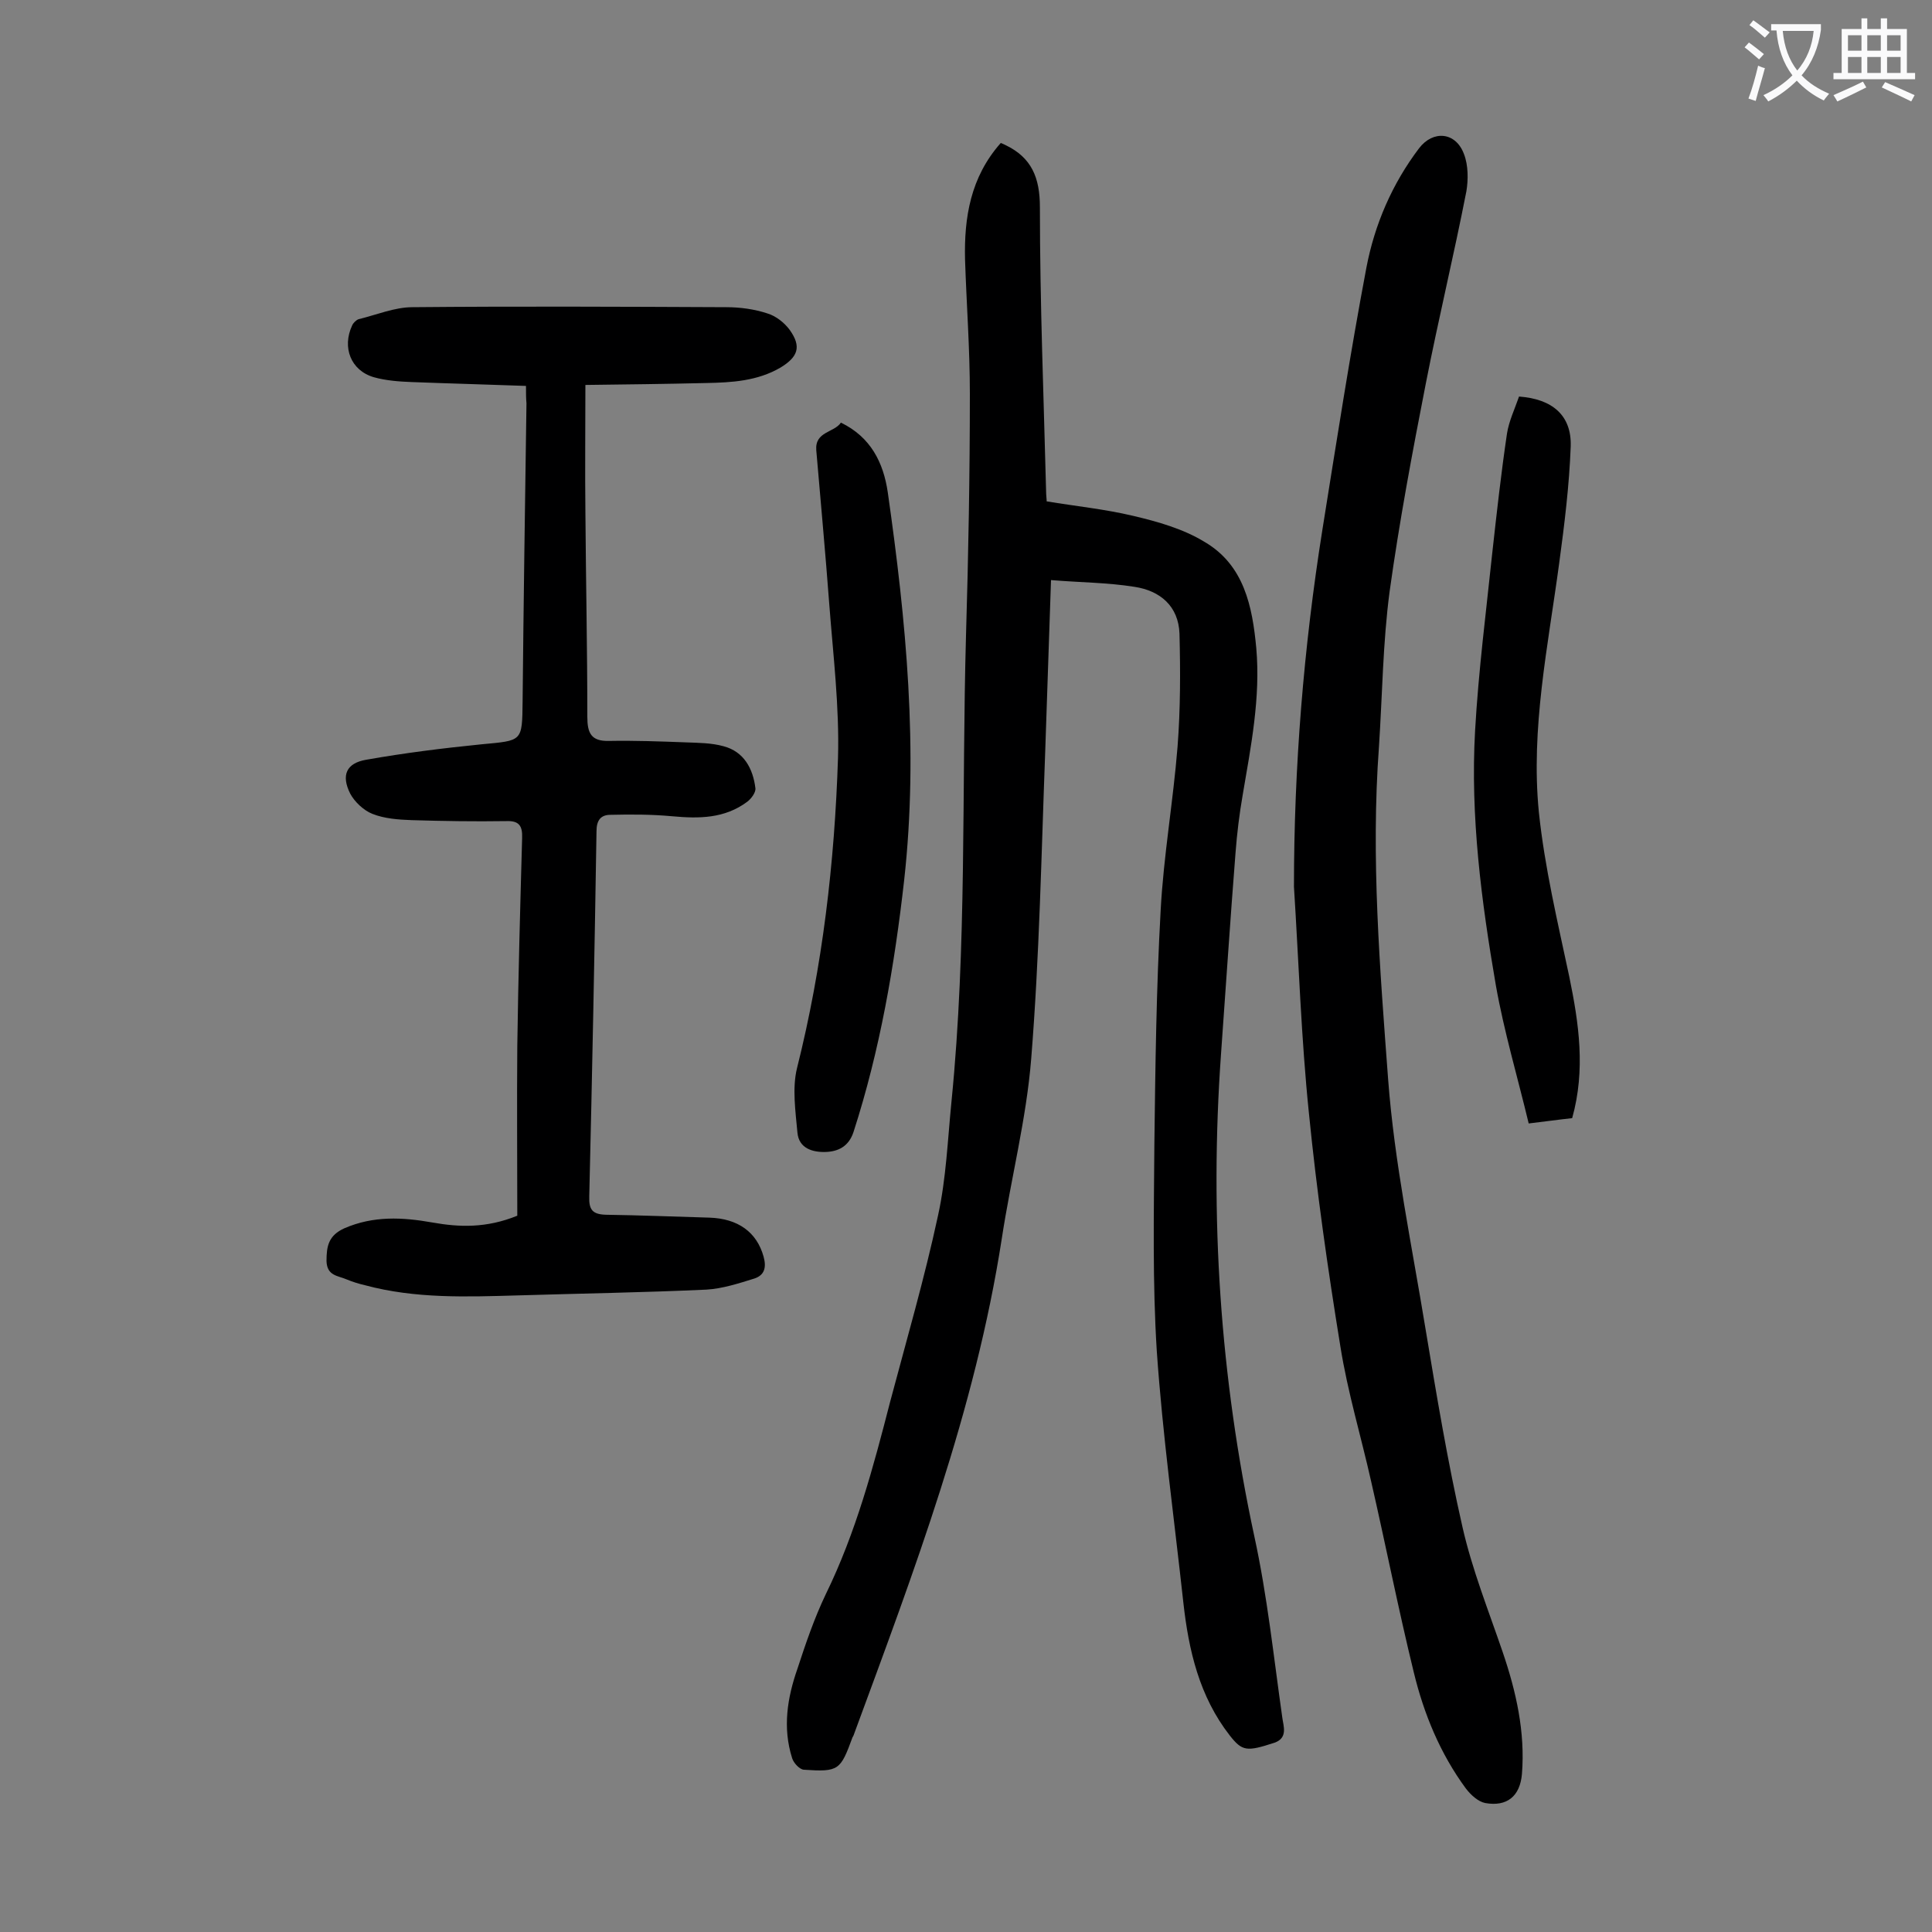 <svg enable-background="new 0 0 400 400" viewBox="0 0 400 400" xmlns="http://www.w3.org/2000/svg"><rect x="0" y="0" width="400" height="400" fill="#808080" stroke="none"/><g fill="#000001"><path d="m207.2 29.6c.5.2.7.3.9.4 5.5 2.6 7.2 6.8 7.2 12.9 0 19.8.8 39.6 1.3 59.4 0 .4.1.9.1 1.5 6 1 12 1.6 17.9 3 5.1 1.2 10.4 2.7 14.8 5.4 8.2 4.8 9.9 13.4 10.7 22 .9 10.2-1.1 20.3-2.8 30.3-.7 4-1.2 8.1-1.5 12.1-1.1 13.9-2 27.8-3 41.6-2.4 33.6-.2 66.9 6.9 99.9 2.7 12.4 4 25 5.8 37.6.2 1.6 1.2 4.1-1.6 5.1-5.8 1.9-6.7 1.8-9.3-1.5-6.3-8.1-8.5-17.6-9.6-27.5-1.9-17.4-4.3-34.7-5.5-52.1-.9-14.2-.6-28.5-.5-42.8.2-16.1.4-32.3 1.3-48.4.6-11.3 2.6-22.6 3.5-33.9.6-7.8.6-15.6.4-23.4-.2-5.7-4-8.9-9.3-9.7-5.6-.9-11.3-.9-17.3-1.4-.4 12.3-.8 23.9-1.2 35.5-.8 21.2-1.2 42.5-2.9 63.6-1 12.5-4.2 24.8-6.1 37.3-5.5 35.5-18.2 68.9-30.5 102.3-.1.3-.2.6-.4.9-2.5 6.8-2.8 7.2-10.1 6.7-.9-.1-2.1-1.4-2.4-2.4-2-6.3-1-12.5 1.1-18.5 1.7-5.2 3.5-10.5 5.9-15.5 6.2-12.7 9.8-26.2 13.3-39.8 3.4-12.8 7.1-25.5 9.9-38.5 1.7-7.7 2-15.7 2.8-23.7 3.2-32.1 2.1-64.3 3-96.4.5-16.7.8-33.4.8-50.1 0-9.3-.7-18.6-1-27.8-.2-8.6 1.1-17 7.4-24.1z"/><path d="m108.9 79.9c-8.1-.3-15.9-.5-23.7-.8-2.6-.1-5.3-.3-7.8-1-4.8-1.4-6.6-6.2-4.5-10.7.2-.5.8-1.1 1.3-1.3 3.7-.9 7.5-2.5 11.2-2.5 21.7-.2 43.3-.1 65 0 2.8 0 5.8.4 8.5 1.3 1.7.5 3.5 1.9 4.6 3.4 2.5 3.5 1.7 5.6-1.9 7.8-4.8 2.8-10.1 3.1-15.4 3.2-8.4.2-16.7.3-25 .4 0 9.2-.1 17.7 0 26.2.1 14.2.4 28.3.4 42.5 0 3.4.8 5.1 4.5 5 5.3-.1 10.6.1 15.9.3 2.6.1 5.3.1 7.8.8 4.2 1.1 6.1 4.6 6.6 8.7.1.9-.9 2.2-1.7 2.8-4.7 3.5-10 3.5-15.5 3-4.3-.4-8.6-.4-12.8-.3-2 0-2.9 1.1-2.9 3.4-.4 25.2-.9 50.4-1.5 75.6-.1 2.8.7 3.7 3.4 3.8 7.2.1 14.3.4 21.5.6 5.9.2 9.8 3 11.2 8.1.6 2.2.2 3.8-1.9 4.5-3.2 1-6.6 2.1-9.9 2.3-13 .6-26 .8-39.1 1.2-10.6.3-21.2.7-31.6-2.1-1.3-.3-2.6-.7-3.8-1.2-1.8-.8-4.1-.7-4.2-3.8 0-3.1.4-5.3 3.7-6.8 6-2.6 12-2.3 18.2-1.2 5.6 1 11.2 1.2 17.6-1.4 0-11.5-.1-23.3 0-35.1.2-14.4.6-28.7 1-43.1.1-2.6-.7-3.6-3.3-3.5-6.5.1-13 0-19.6-.2-2.7-.1-5.6-.3-8.1-1.3-1.8-.7-3.7-2.5-4.6-4.2-1.9-3.8-.8-6.3 3.3-7 7.9-1.4 15.9-2.4 23.9-3.2 8.5-.8 8.4-.5 8.5-8.9.2-20.6.5-41.1.8-61.7-.1-1.1-.1-2-.1-3.6z"/><path d="m267.9 183.6c0-24.8 2-49.5 5.9-74 2.9-18.1 5.7-36.2 9.1-54.2 1.7-8.9 5.3-17.3 10.9-24.7 2.9-3.8 7.6-3.4 9.3 1.2.9 2.3.9 5.3.5 7.7-2.6 13.3-5.8 26.5-8.4 39.8-2.8 14.3-5.5 28.7-7.5 43.1-1.4 10.6-1.5 21.4-2.2 32.1-1.7 23 .2 46 1.9 68.9 1.3 17.2 4.9 34.3 7.7 51.4 2.3 13.8 4.6 27.7 7.7 41.3 2 8.8 5.4 17.3 8.3 25.8 2.8 8.2 4.7 16.6 4 25.3-.4 4.6-3.1 6.8-7.6 6-1.5-.3-3-1.7-4-3-5.3-7.2-8.7-15.4-10.8-24.1-3.2-13.1-5.8-26.3-8.8-39.4-2.1-9.4-4.9-18.6-6.4-28.1-2.6-16-4.9-32.1-6.5-48.2-1.6-15.5-2.1-31.2-3.1-46.9z"/><path d="m174.1 87.5c6.2 3 8.8 8.3 9.7 14.4 3.8 26.6 6.4 53.3 3.4 80.3-2 17.7-5 35.2-10.5 52.2-1 3-3.2 4-5.7 4.1-2.7.1-5.6-.7-5.9-4-.4-4.4-1.1-9.2-.1-13.3 5.3-21.1 7.8-42.6 8.5-64.3.3-10.6-1-21.2-1.8-31.7-.8-10.7-1.8-21.4-2.7-32-.3-3.9 3.7-3.6 5.1-5.7z"/><path d="m314.5 82.1c6.9.5 10.9 3.9 10.7 10.3-.3 8.1-1.3 16.2-2.4 24.3-2.3 17.1-5.9 34.1-4.2 51.4 1.2 11.5 3.9 22.8 6.3 34.1 2 9.7 3.4 19.3.6 29.3-2.8.3-5.6.7-9 1.1-2.3-9.6-5.1-19-6.8-28.6-3-17.4-5.3-35-4.3-52.7.7-12.4 2.3-24.8 3.6-37.2.9-8.1 1.8-16.2 3-24.3.4-2.6 1.6-5.1 2.5-7.7z"/></g><path d="m362.1 8.8c1.1.8 2.1 1.6 3.1 2.4l-1 1.1c-1.3-1.1-2.3-2-3-2.5zm1.9 4.8c.5.2.9.4 1.4.5-.6 2.3-1.3 4.5-1.9 6.8l-1.5-.5c.8-2.1 1.4-4.3 2-6.8zm-1-9.4c1.3.9 2.4 1.8 3.4 2.5l-1 1.1c-1.4-1.2-2.4-2.1-3.2-2.6zm3.7 2.2v-1.4h10.3v1.2c-.5 3.6-1.8 6.8-4 9.4 1.5 1.6 3.4 2.8 5.7 3.8-.3.4-.7.8-1.1 1.4-2.3-1.1-4.1-2.5-5.6-4.1-1.6 1.6-3.6 3.1-5.9 4.3-.3-.5-.7-.9-1-1.3 2.4-1.1 4.4-2.5 6-4.1-1.9-2.5-3-5.6-3.3-9.3h-1.1zm8.8 0h-6.4c.3 3.3 1.3 6 3 8.2 2-2.3 3.1-5.1 3.4-8.2z" fill="#fafafb"/><path d="m385.3 3.8h1.3v2.2h2.8v-2.2h1.3v2.2h4.1v9.1h1.7v1.3h-16.9v-1.3h1.7v-9.1h4.1v-2.2zm.4 13.1.7 1.2c-1.8.9-3.8 1.9-6 2.9-.2-.4-.5-.8-.8-1.3 2.3-1 4.3-1.9 6.1-2.8zm-3.1-6.4h2.8v-3.2h-2.8zm0 4.6h2.8v-3.3h-2.8zm4-4.6h2.8v-3.2h-2.8zm0 4.6h2.8v-3.3h-2.8zm3.7 1.9c2.1.9 4.1 1.8 6.1 2.7l-.7 1.3c-2.2-1.1-4.2-2-6.1-2.9zm3.2-9.7h-2.8v3.2h2.8zm-2.8 7.8h2.8v-3.3h-2.8z" fill="#fafafb"/></svg>